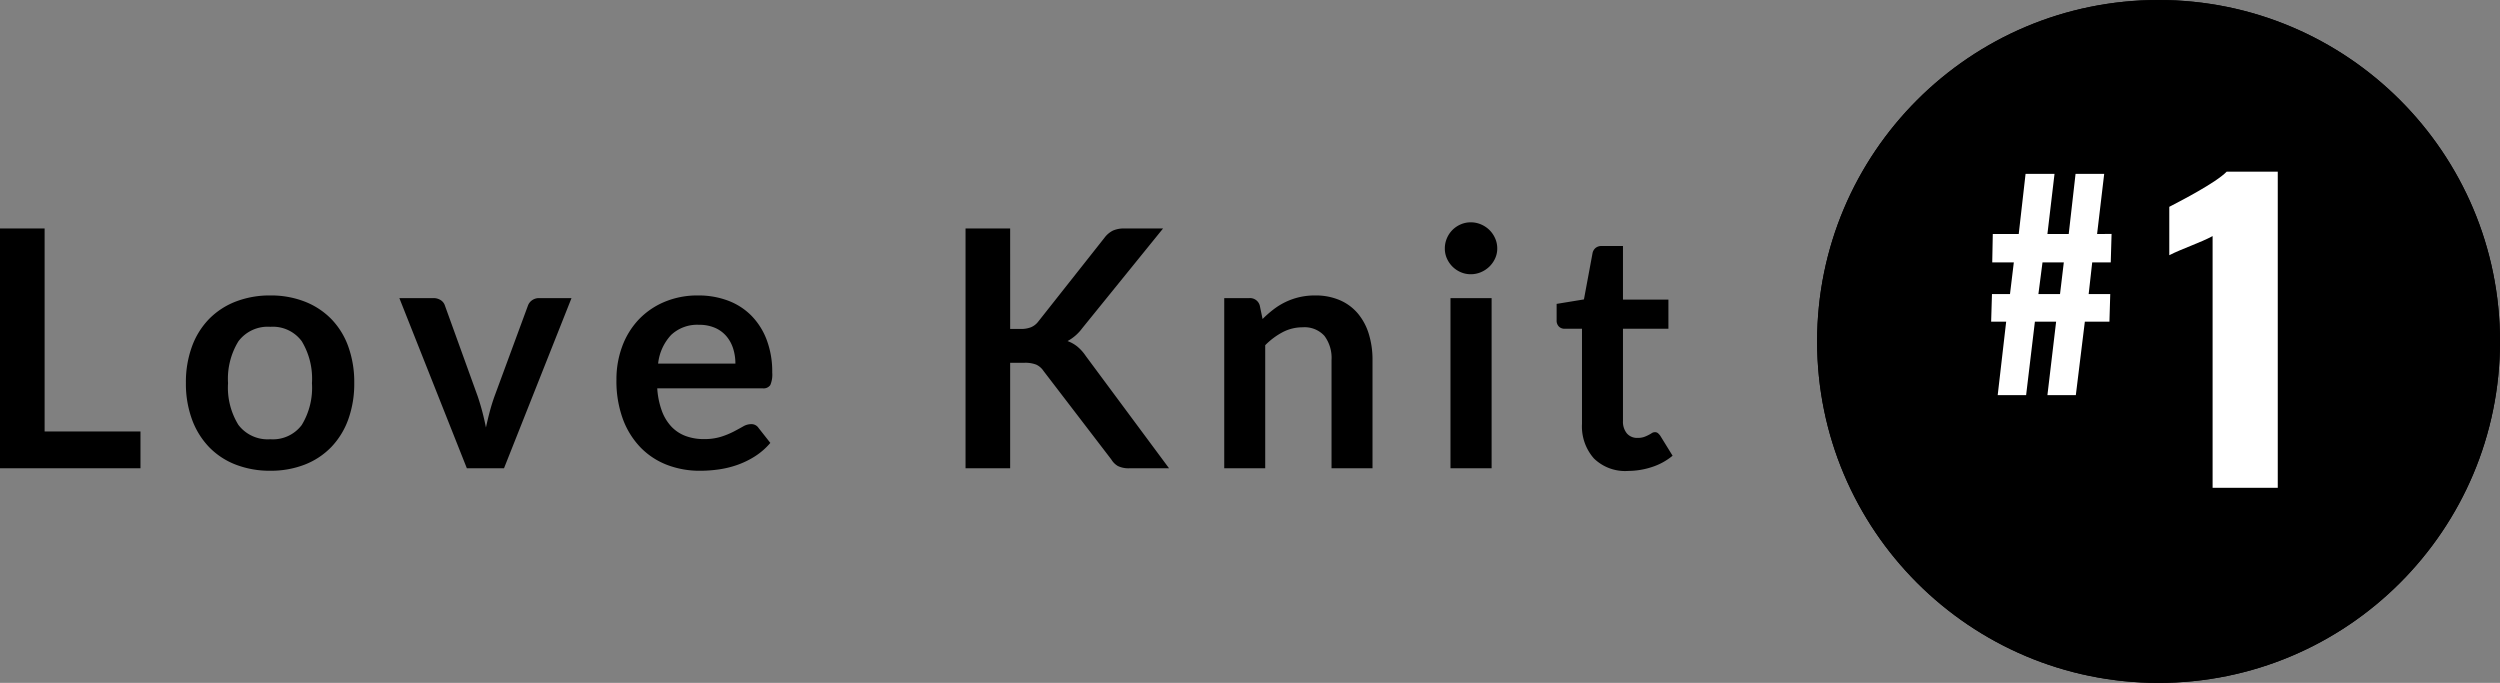 <svg xmlns="http://www.w3.org/2000/svg" width="256.263" height="70" viewBox="0 0 256.263 70">
  <rect x="0" y="0" width="256.263" height="70" fill="#808080" stroke="none"/>
  <g id="グループ_1082" data-name="グループ 1082" transform="translate(-2.737 -10)">
    <path id="パス_7222" data-name="パス 7222" d="M17.136-3.774V0H2.737V-24.582H7.31V-3.774Zm13.311-13.94a9.51,9.51,0,0,1,3.528.629,7.728,7.728,0,0,1,2.72,1.785,7.84,7.84,0,0,1,1.743,2.822,10.734,10.734,0,0,1,.612,3.723,10.787,10.787,0,0,1-.612,3.74,8.012,8.012,0,0,1-1.743,2.839,7.616,7.616,0,0,1-2.72,1.8,9.51,9.51,0,0,1-3.528.629,9.625,9.625,0,0,1-3.553-.629,7.6,7.6,0,0,1-2.729-1.8,8.111,8.111,0,0,1-1.751-2.839,10.653,10.653,0,0,1-.621-3.74,10.6,10.6,0,0,1,.621-3.723A7.936,7.936,0,0,1,24.166-15.3a7.712,7.712,0,0,1,2.729-1.785A9.625,9.625,0,0,1,30.447-17.714Zm0,14.739a3.693,3.693,0,0,0,3.222-1.462,7.331,7.331,0,0,0,1.045-4.284,7.414,7.414,0,0,0-1.045-4.3A3.677,3.677,0,0,0,30.447-14.5a3.75,3.75,0,0,0-3.272,1.487,7.329,7.329,0,0,0-1.062,4.292,7.247,7.247,0,0,0,1.063,4.276A3.767,3.767,0,0,0,30.447-2.975ZM61.319-17.442,54.4,0H50.592L43.673-17.442h3.468a1.342,1.342,0,0,1,.791.221,1.04,1.04,0,0,1,.417.561l3.366,9.316q.272.816.476,1.6t.357,1.564q.17-.782.374-1.564t.493-1.6l3.434-9.316a1.149,1.149,0,0,1,.425-.561A1.215,1.215,0,0,1,58-17.442Zm16.8,6.715a5.053,5.053,0,0,0-.229-1.539,3.657,3.657,0,0,0-.688-1.266,3.2,3.2,0,0,0-1.164-.859,4,4,0,0,0-1.641-.314,3.889,3.889,0,0,0-2.864,1.037,5.086,5.086,0,0,0-1.335,2.941ZM70.108-8.194a8.263,8.263,0,0,0,.476,2.321,4.746,4.746,0,0,0,.986,1.615,3.862,3.862,0,0,0,1.453.952,5.281,5.281,0,0,0,1.862.314,5.771,5.771,0,0,0,1.759-.238,8.25,8.25,0,0,0,1.292-.527q.552-.289.969-.527a1.626,1.626,0,0,1,.807-.238.869.869,0,0,1,.782.391L81.7-2.6a7,7,0,0,1-1.564,1.368,8.771,8.771,0,0,1-1.811.884,9.9,9.9,0,0,1-1.921.468,13.755,13.755,0,0,1-1.9.136,9.317,9.317,0,0,1-3.383-.6,7.573,7.573,0,0,1-2.72-1.785,8.375,8.375,0,0,1-1.819-2.924A11.315,11.315,0,0,1,65.926-9.1a9.655,9.655,0,0,1,.578-3.358,8.073,8.073,0,0,1,1.658-2.737A7.8,7.8,0,0,1,70.8-17.034a8.679,8.679,0,0,1,3.51-.68,8.538,8.538,0,0,1,3.043.527,6.63,6.63,0,0,1,2.4,1.539,7.127,7.127,0,0,1,1.573,2.482,9.247,9.247,0,0,1,.569,3.358,2.726,2.726,0,0,1-.2,1.283.845.845,0,0,1-.782.332Zm36.176-6.086h1.071a2.781,2.781,0,0,0,1.071-.179,1.813,1.813,0,0,0,.731-.569l6.783-8.585a2.462,2.462,0,0,1,.893-.757,2.862,2.862,0,0,1,1.181-.212h3.944l-8.279,10.217a4.6,4.6,0,0,1-1.513,1.326,3.48,3.48,0,0,1,1.011.57,4.5,4.5,0,0,1,.858.96L122.57,0h-4.029a2.511,2.511,0,0,1-1.215-.23,1.9,1.9,0,0,1-.672-.671L109.7-9.979a1.822,1.822,0,0,0-.748-.646,3.147,3.147,0,0,0-1.224-.187h-1.445V0h-4.573V-24.582h4.573Zm25.874-1.02a11.358,11.358,0,0,1,1.113-.978,7.036,7.036,0,0,1,1.241-.765,6.954,6.954,0,0,1,1.4-.493,7.026,7.026,0,0,1,1.632-.179,6.253,6.253,0,0,1,2.533.485,5.005,5.005,0,0,1,1.844,1.36,5.978,5.978,0,0,1,1.122,2.091,8.886,8.886,0,0,1,.383,2.678V0h-4.2V-11.1a3.755,3.755,0,0,0-.731-2.474,2.736,2.736,0,0,0-2.227-.876,4.372,4.372,0,0,0-2.04.493,7.311,7.311,0,0,0-1.8,1.343V0h-4.2V-17.442H130.8a1.032,1.032,0,0,1,1.071.765Zm23.477-2.142V0h-4.216V-17.442Zm.578-5.083a2.393,2.393,0,0,1-.221,1.02,2.8,2.8,0,0,1-.587.833,2.8,2.8,0,0,1-.859.569,2.634,2.634,0,0,1-1.054.213,2.533,2.533,0,0,1-1.029-.213,2.724,2.724,0,0,1-.841-.569,2.754,2.754,0,0,1-.57-.833,2.474,2.474,0,0,1-.212-1.02,2.634,2.634,0,0,1,.212-1.054,2.7,2.7,0,0,1,.57-.85,2.724,2.724,0,0,1,.841-.569,2.533,2.533,0,0,1,1.029-.212,2.634,2.634,0,0,1,1.054.212,2.8,2.8,0,0,1,.859.569,2.742,2.742,0,0,1,.587.85A2.547,2.547,0,0,1,156.213-22.525Zm13.4,22.8a4.582,4.582,0,0,1-3.493-1.284A4.947,4.947,0,0,1,164.9-4.556V-14.3h-1.785a.819.819,0,0,1-.578-.221.862.862,0,0,1-.238-.663v-1.666l2.8-.459.884-4.76a.933.933,0,0,1,.323-.527.961.961,0,0,1,.612-.187H169.1v5.491h4.658V-14.3H169.1v9.452a1.879,1.879,0,0,0,.4,1.275,1.378,1.378,0,0,0,1.1.459,1.976,1.976,0,0,0,.654-.093,3.6,3.6,0,0,0,.459-.2q.2-.1.348-.2a.583.583,0,0,1,.306-.093.481.481,0,0,1,.306.093,1.418,1.418,0,0,1,.255.281l1.258,2.04a6.357,6.357,0,0,1-2.108,1.156A7.846,7.846,0,0,1,169.609.272Z" transform="translate(0 58)"/>
    <g id="_" data-name="#" transform="translate(189 10)">
      <g id="楕円形_36" data-name="楕円形 36" stroke="#000" stroke-width="1">
        <circle cx="35" cy="35" r="35" stroke="none"/>
        <circle cx="35" cy="35" r="34.5" fill="none"/>
      </g>
      <path id="パス_7224" data-name="パス 7224" d="M-2.46,0H4.22V-32.4H-1.02c-1.08,1.12-4.72,3-5.88,3.6v4.96c1.24-.64,3.28-1.32,4.44-1.96Z" transform="translate(43 50)" fill="#fff"/>
      <path id="パス_7223" data-name="パス 7223" d="M-5.488,0h2.912l.9-7.532H.5L-.392,0H2.52l.924-7.532h2.52l.084-2.828H3.836L4.2-13.608H6.1l.084-2.912H4.7l.728-6.16H2.492l-.7,6.16H-.392l.728-6.16H-2.632l-.7,6.16h-2.66l-.056,2.912h2.212l-.392,3.248H-6.076L-6.16-7.532h1.54Zm4.172-10.36.42-3.248H1.288L.9-10.36Z" transform="translate(24 40.503)" fill="#fff"/>
    </g>
  </g>
</svg>
